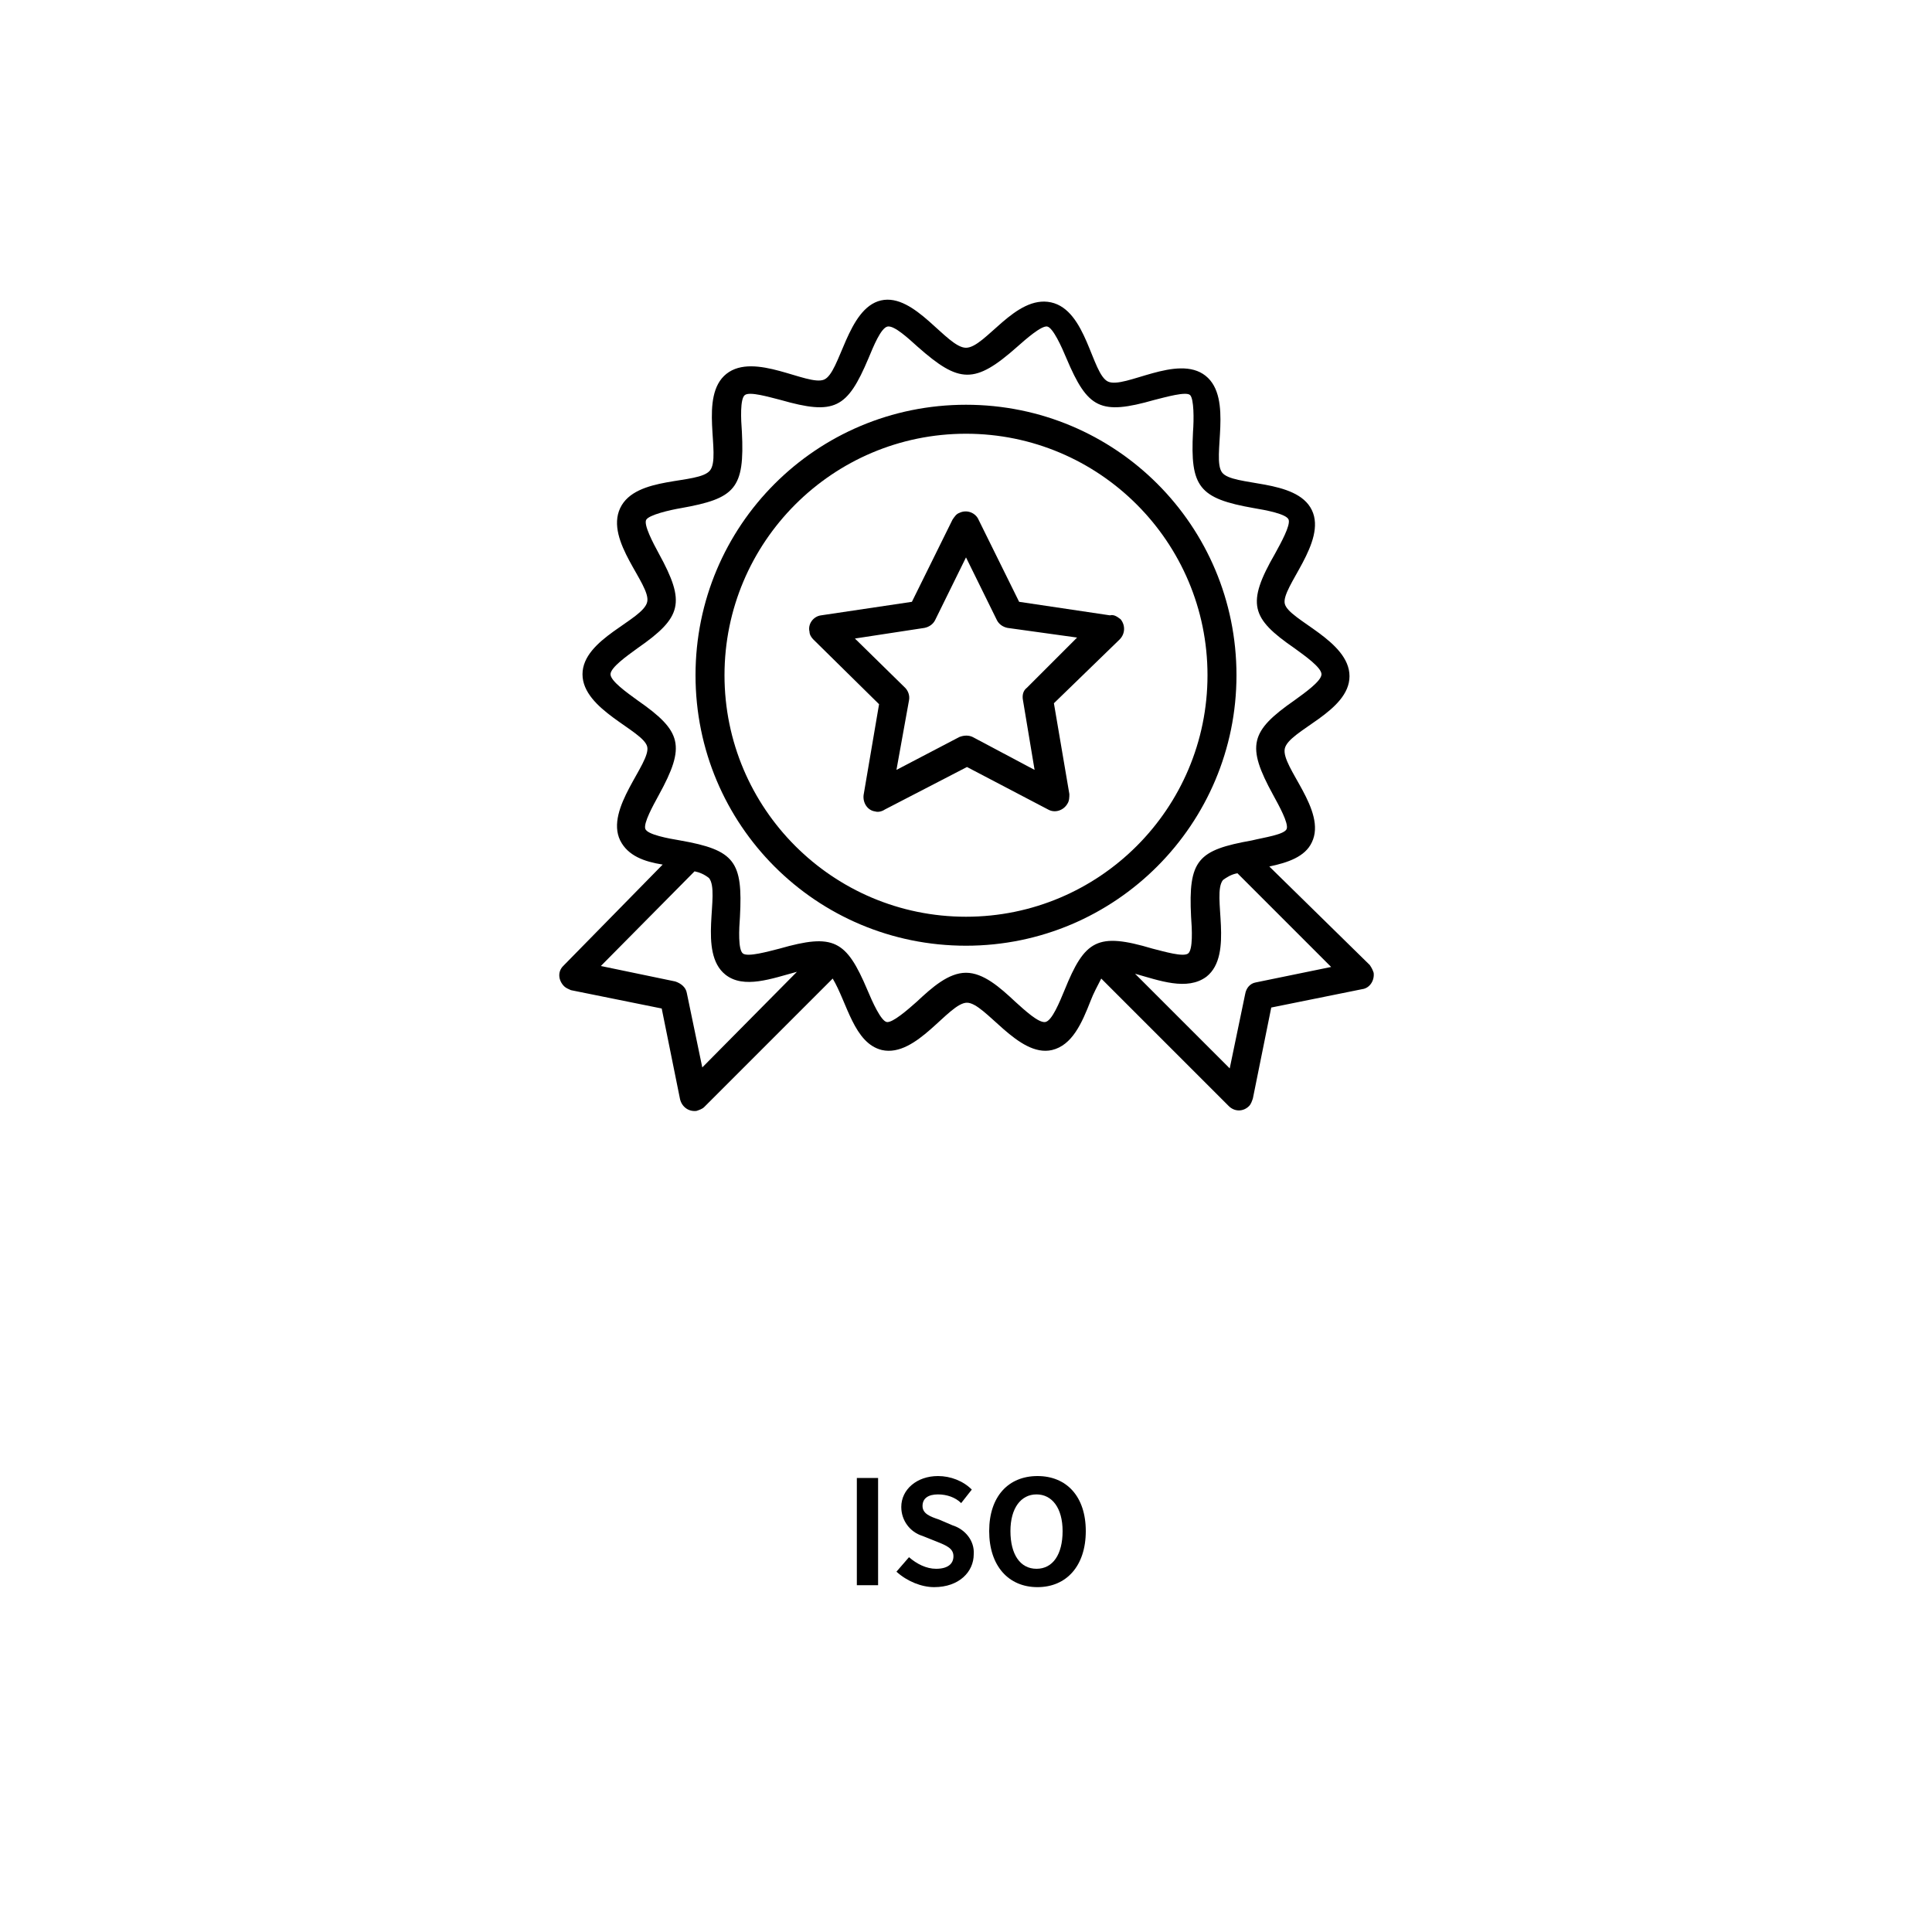 <?xml version="1.0" encoding="utf-8"?>
<!-- Generator: Adobe Illustrator 25.2.3, SVG Export Plug-In . SVG Version: 6.00 Build 0)  -->
<svg version="1.1" id="レイヤー_1" xmlns="http://www.w3.org/2000/svg" xmlns:xlink="http://www.w3.org/1999/xlink" x="0px"
	 y="0px" viewBox="0 0 200 200" style="enable-background:new 0 0 200 200;" xml:space="preserve">
<g>
	<path d="M88.7,153h2.2v11.1h-2.2V153z"/>
	<path d="M92.8,162.7l1.3-1.5c0.8,0.7,1.8,1.2,2.8,1.2c1.2,0,1.8-0.5,1.8-1.3S98,160,97,159.6l-1.5-0.6c-1.3-0.4-2.2-1.6-2.2-3
		c0-1.8,1.6-3.2,3.8-3.2c1.3,0,2.6,0.5,3.5,1.4l-1.1,1.4c-0.6-0.6-1.5-0.9-2.4-0.9c-1,0-1.6,0.4-1.6,1.2s0.8,1.1,1.7,1.4l1.4,0.6
		c1.3,0.4,2.3,1.6,2.2,3c0,1.8-1.5,3.4-4.1,3.4C95.4,164.3,93.9,163.7,92.8,162.7z"/>
	<path d="M102.4,158.5c0-3.6,2-5.7,5-5.7s5,2.1,5,5.7s-2,5.8-5,5.8S102.4,162.1,102.4,158.5z M110,158.5c0-2.4-1.1-3.8-2.7-3.8
		s-2.7,1.4-2.7,3.8s1,3.9,2.7,3.9S110,160.9,110,158.5z"/>
</g>
<g id="medal">
	<path id="パス_173" d="M128,69.9c0-15.5-12.5-28-28-28s-28,12.5-28,28s12.5,28,28,28l0,0C115.5,97.9,128,85.3,128,69.9z
		 M100,94.9c-13.8,0-25-11.2-25-25s11.2-25,25-25s25,11.2,25,25S113.8,94.9,100,94.9z"/>
	<path id="パス_174" d="M131.4,89.7c1.9-0.4,3.7-1,4.4-2.5c1.6-3.3-3.2-7.8-2.8-9.7s6.7-3.8,6.7-7.5s-6.3-5.8-6.7-7.5
		s4.4-6.4,2.8-9.7s-8.2-2.4-9.3-3.9s1.2-7.7-1.7-10s-8.4,1.4-10.1,0.6s-2.2-7.4-5.9-8.2S102,36,100,36s-5.3-5.7-8.8-4.9
		s-4.2,7.5-5.9,8.2s-7.2-2.9-10.1-0.6s-0.5,8.5-1.7,10s-7.7,0.5-9.3,3.9s3.2,7.9,2.8,9.7c-0.4,1.9-6.7,3.8-6.7,7.5s6.3,5.8,6.7,7.5
		s-4.4,6.4-2.8,9.7c0.8,1.6,2.5,2.2,4.4,2.5L58.3,100c-0.6,0.6-0.5,1.5,0.1,2.1c0,0,0,0,0,0c0.2,0.2,0.5,0.3,0.7,0.4l9.4,1.9
		l1.9,9.4c0.2,0.8,0.9,1.3,1.7,1.2c0.3-0.1,0.6-0.2,0.8-0.4l13.3-13.3c1.5,2.5,2.2,6.7,5.1,7.4c3.6,0.8,6.9-4.9,8.8-4.9
		s5.3,5.7,8.8,4.9c2.1-0.5,3.1-2.8,4-5.1c0.3-0.8,0.7-1.5,1.1-2.3l13.2,13.2c0.6,0.6,1.5,0.6,2.1,0c0.2-0.2,0.3-0.5,0.4-0.8l1.9-9.4
		l9.4-1.9c0.8-0.1,1.3-0.9,1.2-1.7c0,0,0,0,0,0c-0.1-0.3-0.2-0.5-0.4-0.8L131.4,89.7z M72.7,110.5l-1.6-7.7c-0.1-0.6-0.6-1-1.2-1.2
		l-7.7-1.6l9.7-9.8c0.5,0.1,1,0.3,1.5,0.7c1.2,1.5-1.2,7.7,1.7,10c1.9,1.5,4.8,0.4,7.4-0.3L72.7,110.5z M110.2,102.5
		c-0.5,1.2-1.3,3.2-2,3.3s-2.1-1.2-3.1-2.1c-1.6-1.5-3.3-3-5.1-3s-3.5,1.5-5.1,3c-0.9,0.8-2.5,2.2-3.1,2.1s-1.5-2.1-2-3.3
		c-2.2-5.2-3.5-5.9-9.1-4.3c-1.2,0.3-3.3,0.9-3.8,0.5s-0.4-2.5-0.3-3.8c0.3-5.7-0.5-6.9-6.2-7.9c-1.2-0.2-3.4-0.6-3.6-1.2
		s0.8-2.4,1.4-3.5c2.8-5.1,2.4-6.6-2.2-9.8c-1.1-0.8-2.8-2-2.8-2.7s1.7-1.9,2.8-2.7c4.6-3.2,5-4.7,2.2-9.8c-0.6-1.1-1.6-3-1.3-3.5
		s2.4-1,3.6-1.2c5.6-1,6.6-2,6.3-7.9c-0.1-1.3-0.2-3.4,0.3-3.8s2.5,0.2,3.7,0.5c5.6,1.6,6.9,0.9,9.1-4.3c0.5-1.2,1.3-3.2,2-3.3
		s2.1,1.2,3.1,2.1c4.3,3.8,5.9,3.9,10.3,0c0.9-0.8,2.5-2.2,3.1-2.1s1.5,2.1,2,3.3c2.2,5.2,3.5,5.9,9.1,4.3c1.2-0.3,3.3-0.9,3.7-0.5
		s0.4,2.5,0.3,3.8c-0.3,5.7,0.6,6.9,6.3,7.9c1.2,0.2,3.4,0.6,3.6,1.2s-0.8,2.4-1.4,3.5c-3,5.2-2.5,6.7,2,9.8c1.1,0.8,2.8,2,2.8,2.7
		s-1.7,1.9-2.8,2.7c-4.6,3.2-5,4.7-2.2,9.8c0.6,1.1,1.6,2.9,1.4,3.5s-2.4,0.9-3.6,1.2c-5.6,1-6.6,2-6.3,7.9c0.1,1.3,0.2,3.4-0.3,3.8
		s-2.5-0.2-3.7-0.5C113.6,96.5,112.3,97.3,110.2,102.5L110.2,102.5z M130,101.7c-0.6,0.1-1,0.6-1.1,1.2l-1.6,7.7l-9.8-9.8
		c2.5,0.7,5.4,1.8,7.4,0.3c2.9-2.3,0.5-8.5,1.7-10c0.4-0.3,0.9-0.6,1.5-0.7l9.7,9.7L130,101.7z"/>
	<path id="パス_175" d="M114.9,63.7l-9.4-1.4l-4.2-8.5c-0.3-0.7-1.2-1.1-2-0.7c0,0,0,0,0,0c-0.3,0.1-0.5,0.4-0.7,0.7l-4.2,8.5
		L85,63.7c-0.8,0.1-1.4,0.9-1.2,1.7c0,0,0,0,0,0c0,0.3,0.2,0.6,0.4,0.8l6.8,6.7l-1.6,9.4c-0.1,0.8,0.4,1.6,1.2,1.7
		c0.3,0.1,0.7,0,1-0.2l8.5-4.4l8.4,4.4c0.7,0.4,1.6,0.1,2-0.6c0,0,0,0,0,0c0.2-0.3,0.2-0.7,0.2-1l-1.6-9.4l6.8-6.6
		c0.6-0.6,0.6-1.5,0.1-2.1C115.6,63.8,115.3,63.6,114.9,63.7L114.9,63.7z M106.3,71.2c-0.4,0.3-0.5,0.8-0.4,1.3l1.2,7.2l-6.4-3.4
		c-0.4-0.2-0.9-0.2-1.4,0l-6.5,3.4l1.3-7.2c0.1-0.5-0.1-1-0.4-1.3l-5.2-5.1l7.2-1.1c0.5-0.1,0.9-0.4,1.1-0.8l3.2-6.5l3.2,6.5
		c0.2,0.4,0.6,0.7,1.1,0.8l7.2,1L106.3,71.2z"/>
</g>
</svg>
